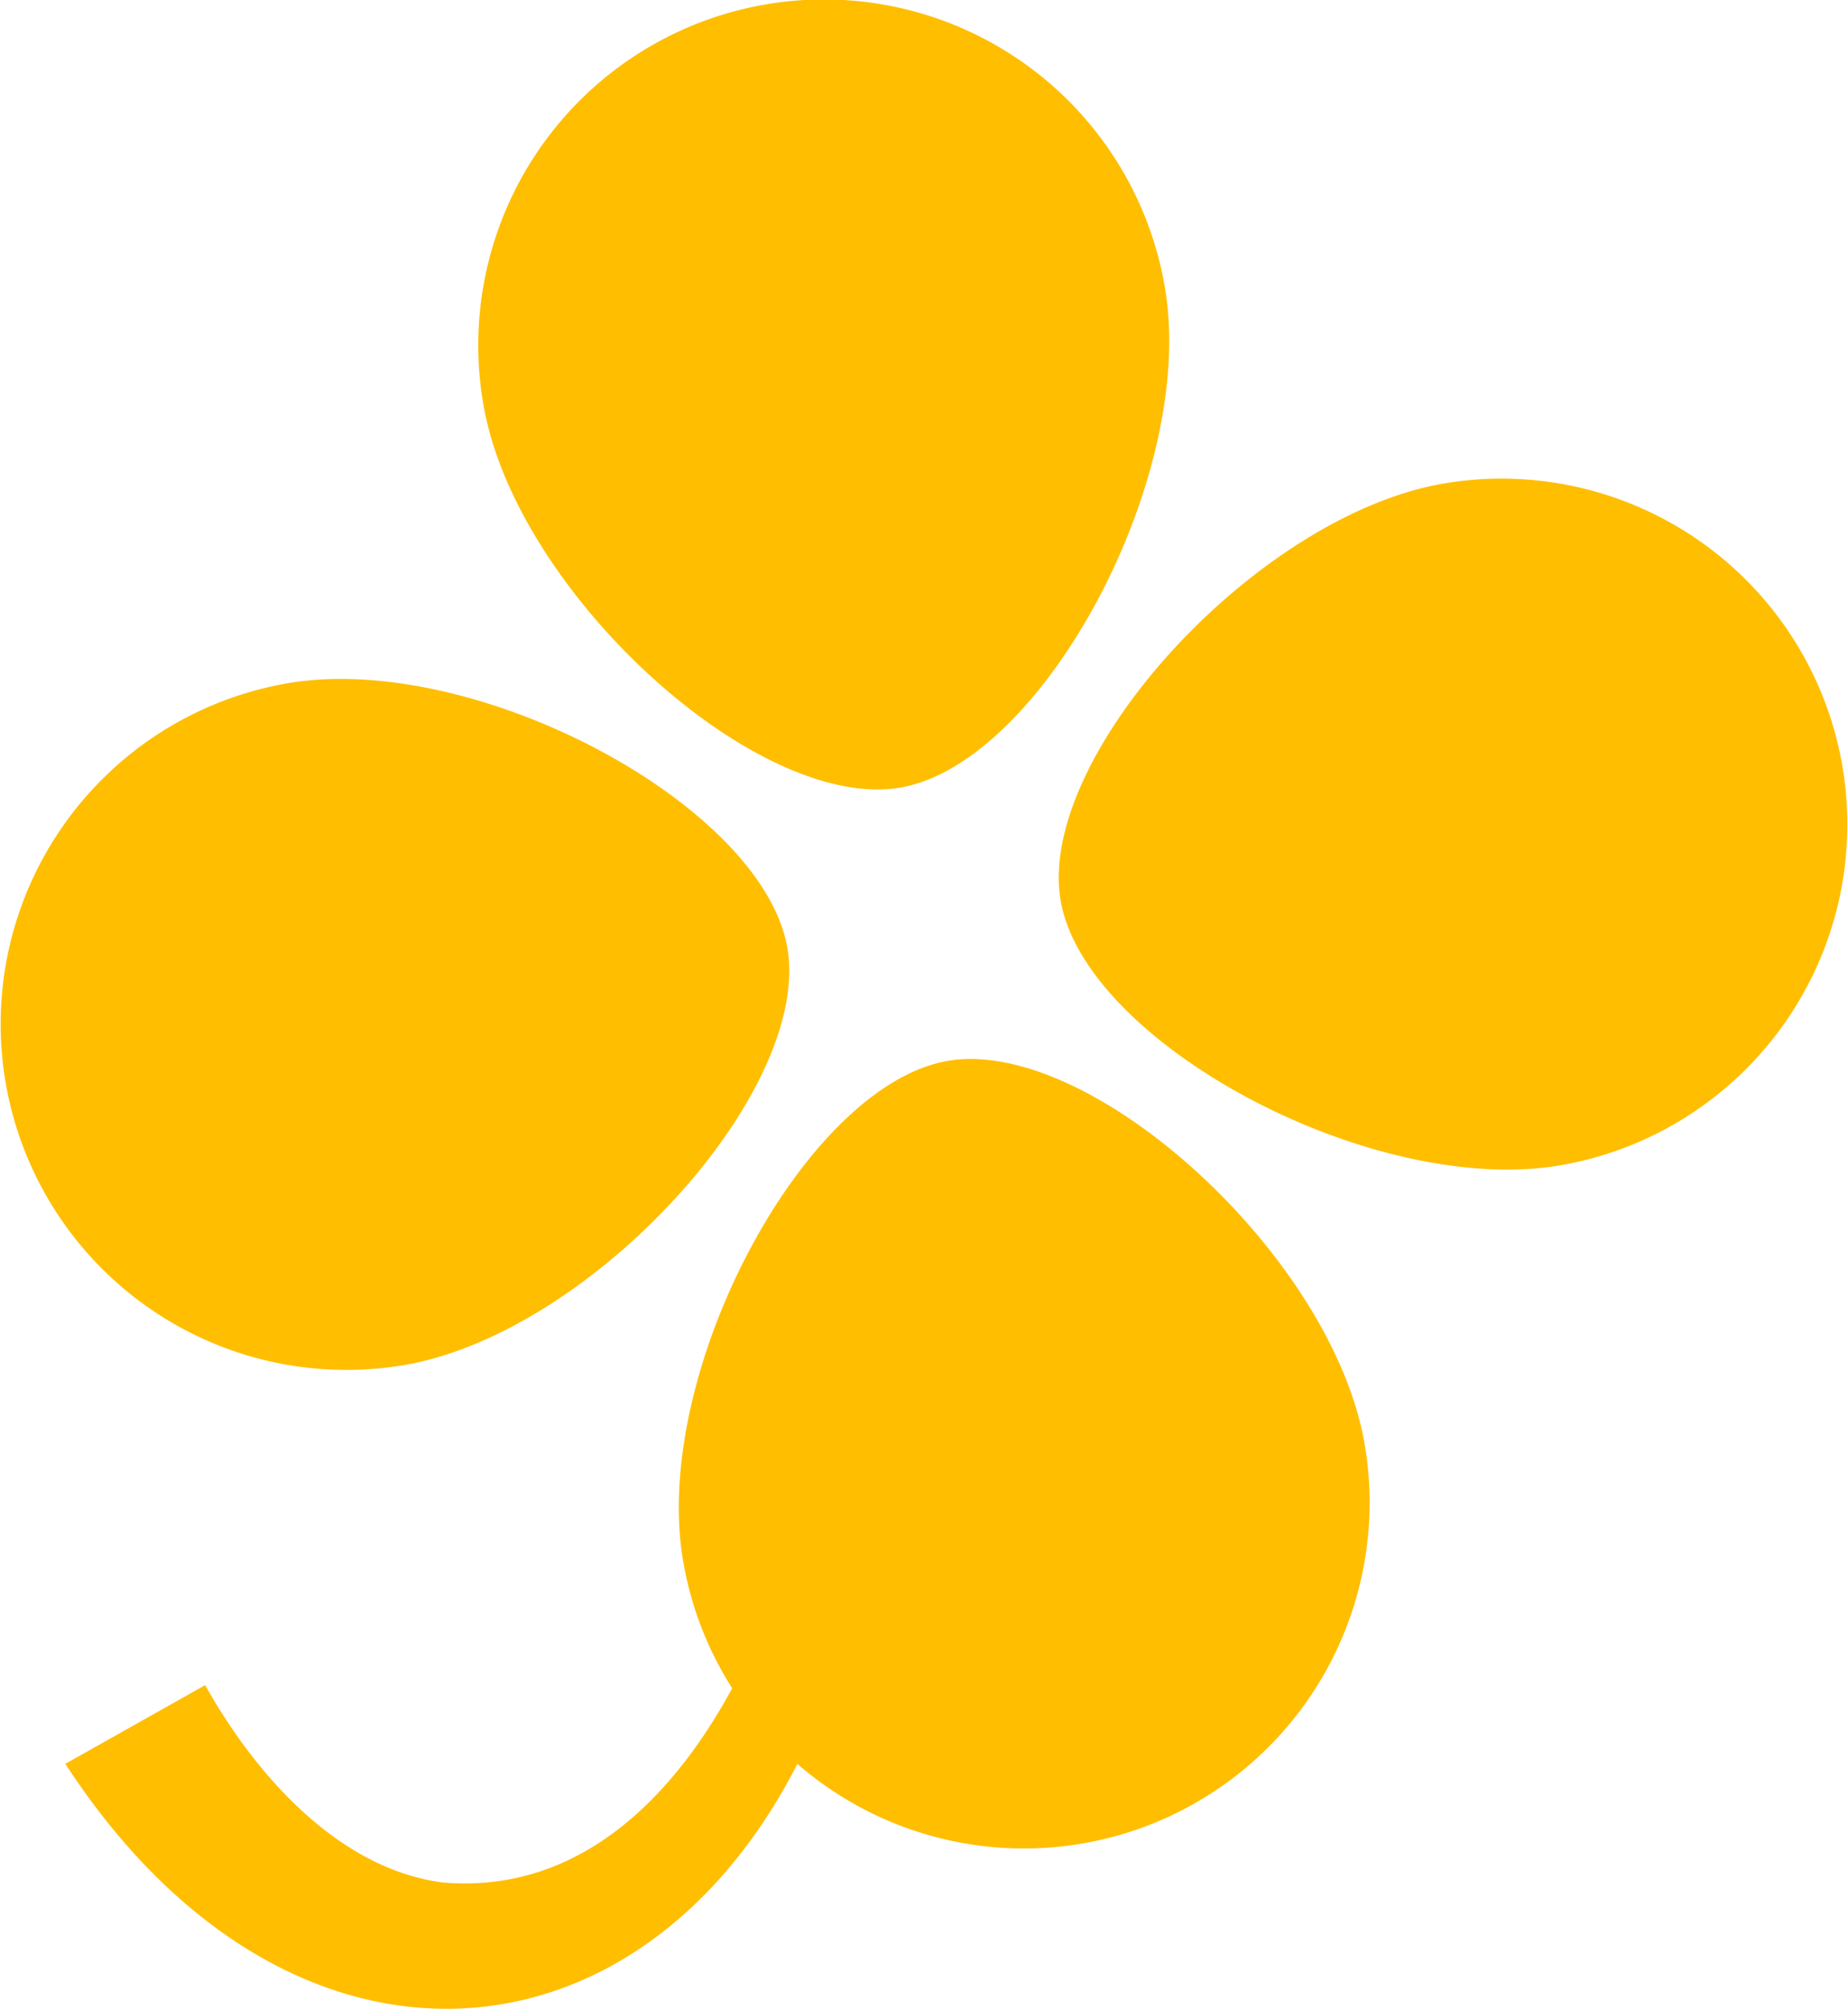 <svg id="Group_430" data-name="Group 430" xmlns="http://www.w3.org/2000/svg" xmlns:xlink="http://www.w3.org/1999/xlink" width="110.428" height="120" viewBox="0 0 110.428 120">
  <defs>
    <clipPath id="clip-path">
      <rect id="Rectangle_259" data-name="Rectangle 259" width="110.428" height="120" fill="none"/>
    </clipPath>
  </defs>
  <g id="Group_429" data-name="Group 429" clip-path="url(#clip-path)">
    <path id="Path_282" data-name="Path 282" d="M27.292,126.087c7.971.685,13.632-4.835,17.3-11.6a20.585,20.585,0,0,1-2.926-7.577c-1.942-11.244,7.261-28.423,15.8-29.9S80.44,88.636,82.381,99.88a20.659,20.659,0,0,1-33.893,19.125C38.871,137.83,17.872,139.179,4.745,119L13.1,114.3c2.952,5.278,7.926,10.979,14.192,11.786" transform="translate(-0.841 -13.633)" fill="#ffbe00" fill-rule="evenodd"/>
    <path id="Path_283" data-name="Path 283" d="M59.962,47.046C51.42,48.522,36.988,35.423,35.046,24.18a20.66,20.66,0,1,1,40.717-7.033c1.942,11.244-7.261,28.424-15.8,29.9" transform="translate(-6.159 0)" fill="#ffbe00" fill-rule="evenodd"/>
    <path id="Path_284" data-name="Path 284" d="M77.013,59.962c-1.475-8.541,11.623-22.973,22.866-24.915a20.66,20.66,0,0,1,7.033,40.717c-11.244,1.942-28.424-7.261-29.9-15.8" transform="translate(-13.632 -6.159)" fill="#ffbe00" fill-rule="evenodd"/>
    <path id="Path_285" data-name="Path 285" d="M17.147,49.562c11.244-1.942,28.424,7.261,29.9,15.8S35.424,88.337,24.18,90.28a20.66,20.66,0,0,1-7.033-40.717" transform="translate(0 -8.74)" fill="#ffbe00" fill-rule="evenodd"/>
  </g>
</svg>
